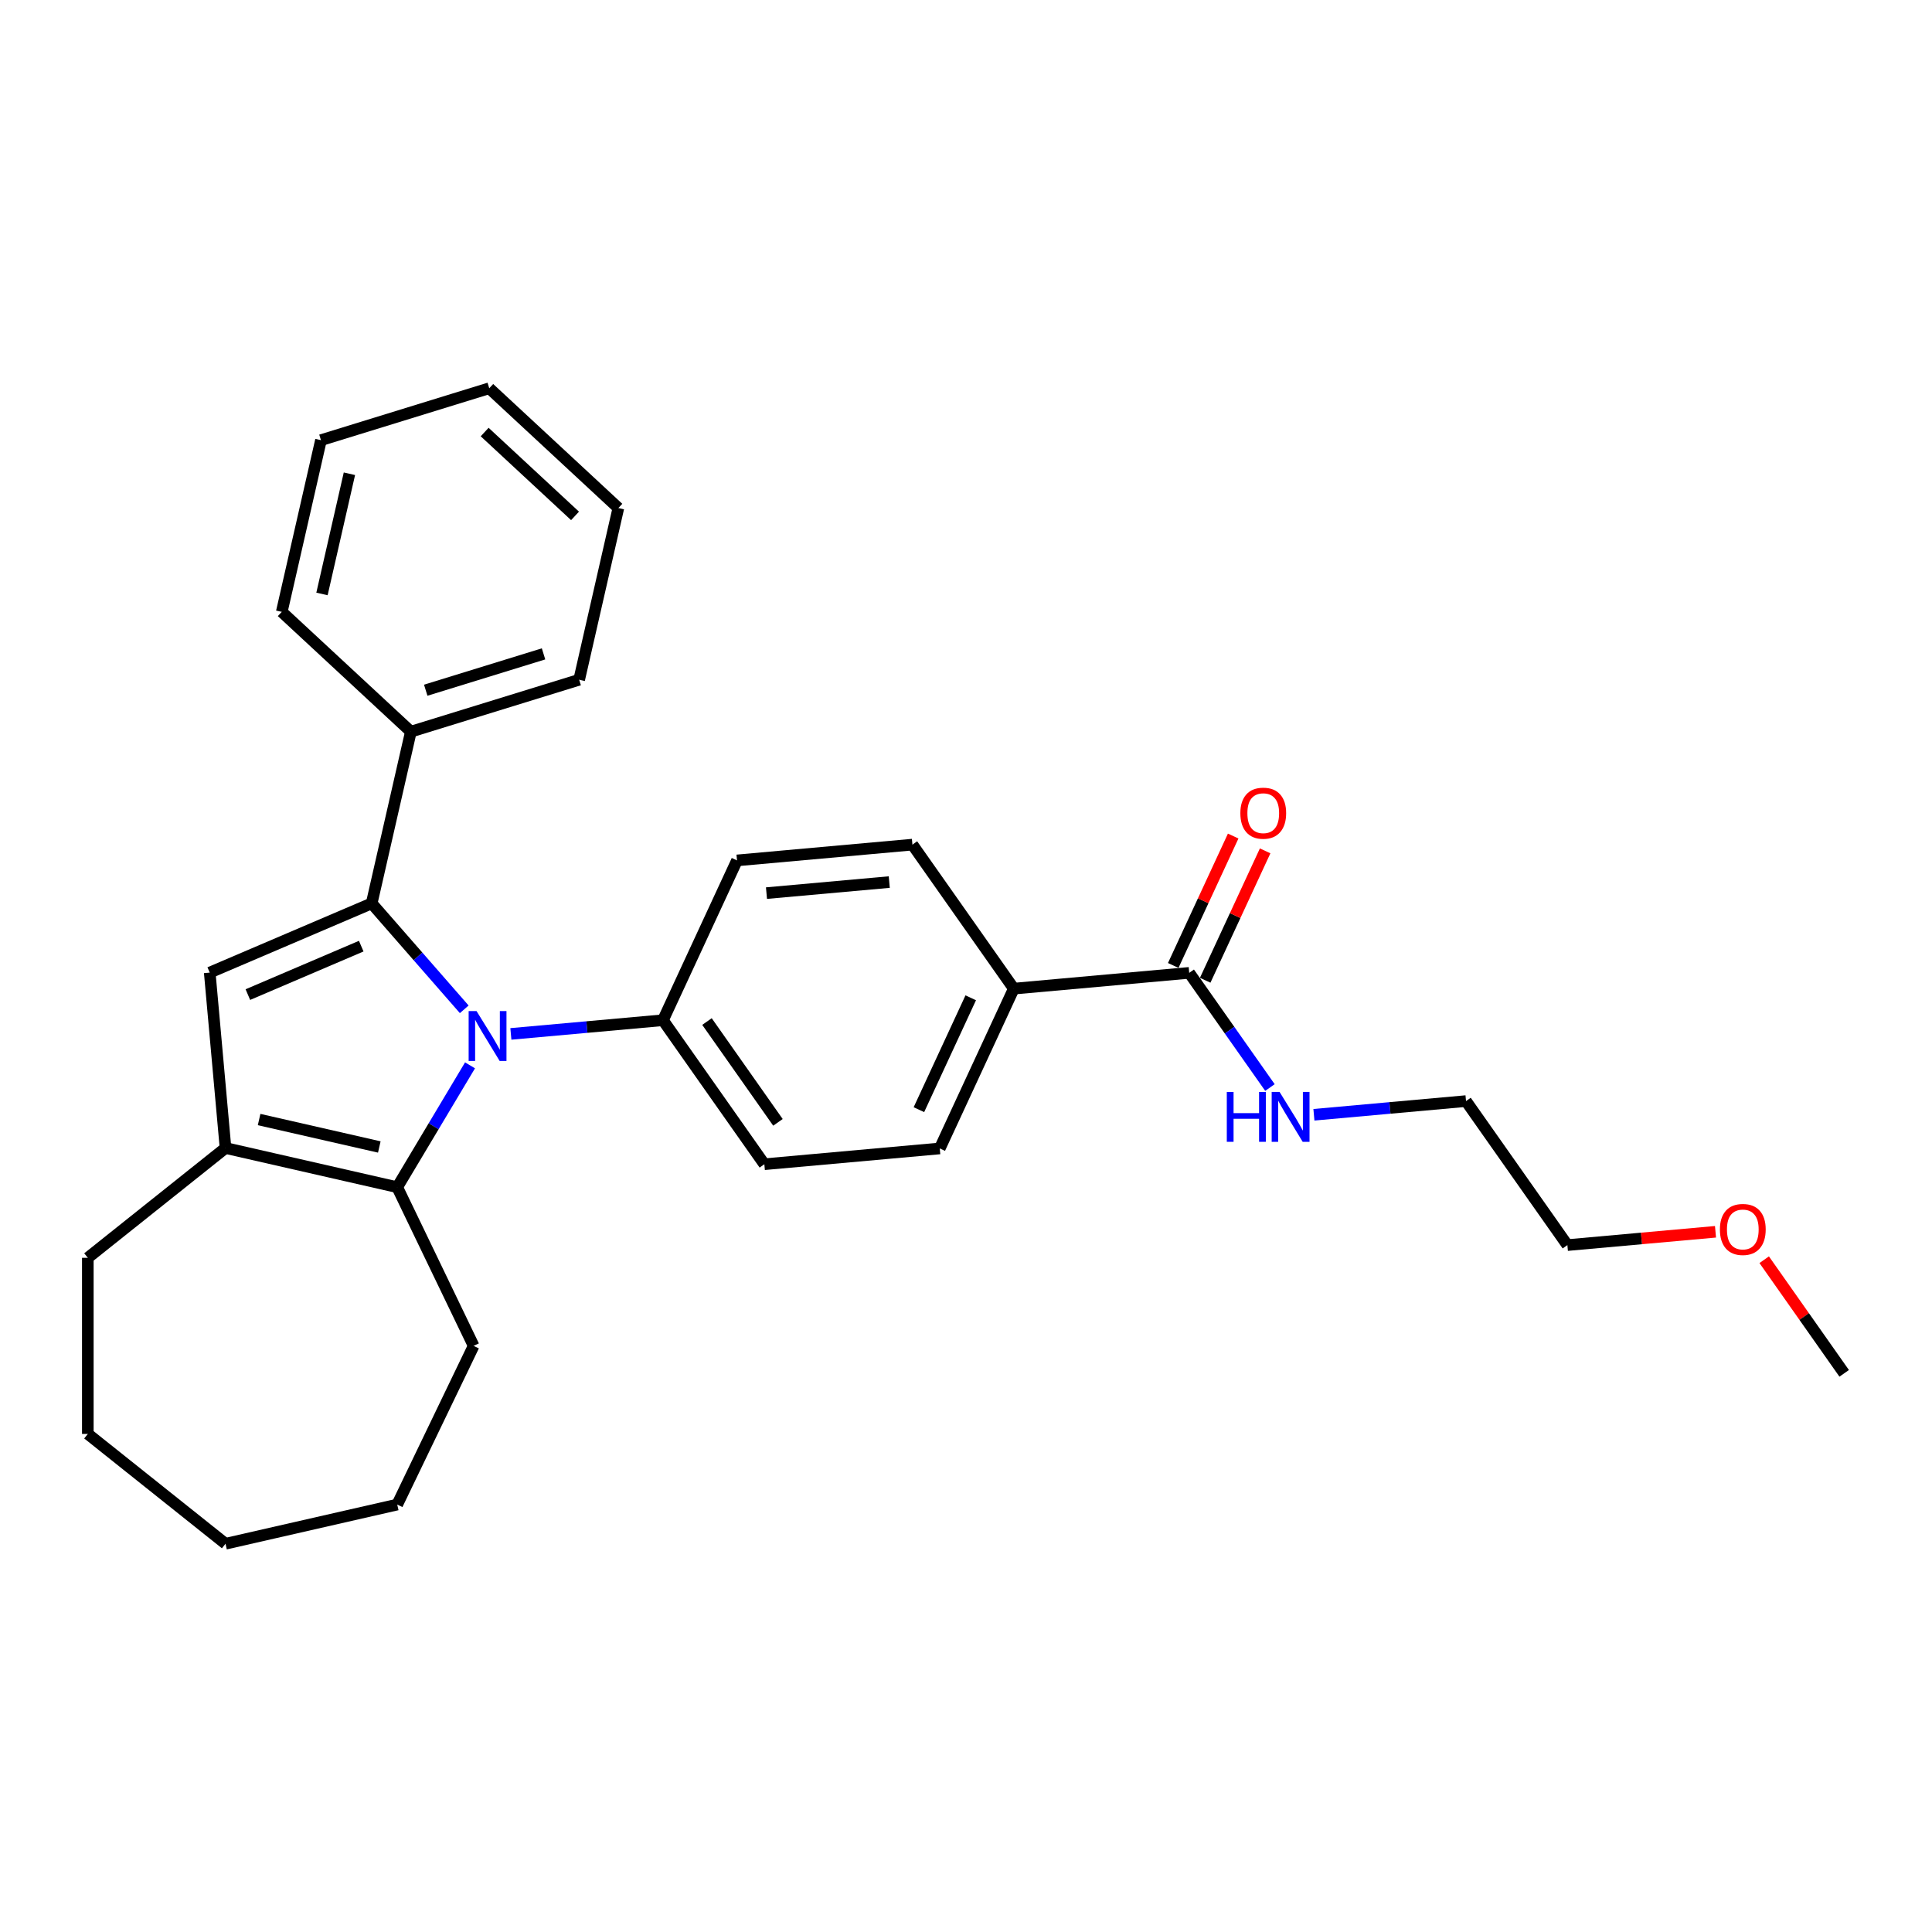 <?xml version='1.0' encoding='iso-8859-1'?>
<svg version='1.1' baseProfile='full'
              xmlns='http://www.w3.org/2000/svg'
                      xmlns:rdkit='http://www.rdkit.org/xml'
                      xmlns:xlink='http://www.w3.org/1999/xlink'
                  xml:space='preserve'
width='1000px' height='1000px' viewBox='0 0 1000 1000'>
<!-- END OF HEADER -->
<rect style='opacity:1.0;fill:#FFFFFF;stroke:none' width='1000' height='1000' x='0' y='0'> </rect>
<path class='bond-0' d='M 240.289,522.419 L 216.335,495.001' style='fill:none;fill-rule:evenodd;stroke:#0000FF;stroke-width:6px;stroke-linecap:butt;stroke-linejoin:miter;stroke-opacity:1' />
<path class='bond-0' d='M 216.335,495.001 L 192.381,467.583' style='fill:none;fill-rule:evenodd;stroke:#000000;stroke-width:6px;stroke-linecap:butt;stroke-linejoin:miter;stroke-opacity:1' />
<path class='bond-2' d='M 243.285,551.422 L 224.444,582.956' style='fill:none;fill-rule:evenodd;stroke:#0000FF;stroke-width:6px;stroke-linecap:butt;stroke-linejoin:miter;stroke-opacity:1' />
<path class='bond-2' d='M 224.444,582.956 L 205.603,614.491' style='fill:none;fill-rule:evenodd;stroke:#000000;stroke-width:6px;stroke-linecap:butt;stroke-linejoin:miter;stroke-opacity:1' />
<path class='bond-5' d='M 264.429,535.148 L 303.791,531.605' style='fill:none;fill-rule:evenodd;stroke:#0000FF;stroke-width:6px;stroke-linecap:butt;stroke-linejoin:miter;stroke-opacity:1' />
<path class='bond-5' d='M 303.791,531.605 L 343.153,528.063' style='fill:none;fill-rule:evenodd;stroke:#000000;stroke-width:6px;stroke-linecap:butt;stroke-linejoin:miter;stroke-opacity:1' />
<path class='bond-1' d='M 192.381,467.583 L 108.556,503.412' style='fill:none;fill-rule:evenodd;stroke:#000000;stroke-width:6px;stroke-linecap:butt;stroke-linejoin:miter;stroke-opacity:1' />
<path class='bond-1' d='M 186.973,489.723 L 128.295,514.803' style='fill:none;fill-rule:evenodd;stroke:#000000;stroke-width:6px;stroke-linecap:butt;stroke-linejoin:miter;stroke-opacity:1' />
<path class='bond-6' d='M 192.381,467.583 L 212.666,378.708' style='fill:none;fill-rule:evenodd;stroke:#000000;stroke-width:6px;stroke-linecap:butt;stroke-linejoin:miter;stroke-opacity:1' />
<path class='bond-28' d='M 108.556,503.412 L 116.727,594.206' style='fill:none;fill-rule:evenodd;stroke:#000000;stroke-width:6px;stroke-linecap:butt;stroke-linejoin:miter;stroke-opacity:1' />
<path class='bond-3' d='M 205.603,614.491 L 116.727,594.206' style='fill:none;fill-rule:evenodd;stroke:#000000;stroke-width:6px;stroke-linecap:butt;stroke-linejoin:miter;stroke-opacity:1' />
<path class='bond-3' d='M 196.328,593.673 L 134.116,579.474' style='fill:none;fill-rule:evenodd;stroke:#000000;stroke-width:6px;stroke-linecap:butt;stroke-linejoin:miter;stroke-opacity:1' />
<path class='bond-14' d='M 205.603,614.491 L 245.156,696.625' style='fill:none;fill-rule:evenodd;stroke:#000000;stroke-width:6px;stroke-linecap:butt;stroke-linejoin:miter;stroke-opacity:1' />
<path class='bond-15' d='M 116.727,594.206 L 45.455,651.044' style='fill:none;fill-rule:evenodd;stroke:#000000;stroke-width:6px;stroke-linecap:butt;stroke-linejoin:miter;stroke-opacity:1' />
<path class='bond-4' d='M 615.536,503.548 L 524.741,511.719' style='fill:none;fill-rule:evenodd;stroke:#000000;stroke-width:6px;stroke-linecap:butt;stroke-linejoin:miter;stroke-opacity:1' />
<path class='bond-8' d='M 623.807,507.38 L 639.323,473.889' style='fill:none;fill-rule:evenodd;stroke:#000000;stroke-width:6px;stroke-linecap:butt;stroke-linejoin:miter;stroke-opacity:1' />
<path class='bond-8' d='M 639.323,473.889 L 654.838,440.398' style='fill:none;fill-rule:evenodd;stroke:#FF0000;stroke-width:6px;stroke-linecap:butt;stroke-linejoin:miter;stroke-opacity:1' />
<path class='bond-8' d='M 607.264,499.716 L 622.779,466.225' style='fill:none;fill-rule:evenodd;stroke:#000000;stroke-width:6px;stroke-linecap:butt;stroke-linejoin:miter;stroke-opacity:1' />
<path class='bond-8' d='M 622.779,466.225 L 638.295,432.734' style='fill:none;fill-rule:evenodd;stroke:#FF0000;stroke-width:6px;stroke-linecap:butt;stroke-linejoin:miter;stroke-opacity:1' />
<path class='bond-13' d='M 615.536,503.548 L 636.427,533.226' style='fill:none;fill-rule:evenodd;stroke:#000000;stroke-width:6px;stroke-linecap:butt;stroke-linejoin:miter;stroke-opacity:1' />
<path class='bond-13' d='M 636.427,533.226 L 657.319,562.904' style='fill:none;fill-rule:evenodd;stroke:#0000FF;stroke-width:6px;stroke-linecap:butt;stroke-linejoin:miter;stroke-opacity:1' />
<path class='bond-9' d='M 343.153,528.063 L 381.473,445.347' style='fill:none;fill-rule:evenodd;stroke:#000000;stroke-width:6px;stroke-linecap:butt;stroke-linejoin:miter;stroke-opacity:1' />
<path class='bond-10' d='M 343.153,528.063 L 395.627,602.607' style='fill:none;fill-rule:evenodd;stroke:#000000;stroke-width:6px;stroke-linecap:butt;stroke-linejoin:miter;stroke-opacity:1' />
<path class='bond-10' d='M 365.933,528.749 L 402.665,580.93' style='fill:none;fill-rule:evenodd;stroke:#000000;stroke-width:6px;stroke-linecap:butt;stroke-linejoin:miter;stroke-opacity:1' />
<path class='bond-17' d='M 212.666,378.708 L 299.777,351.838' style='fill:none;fill-rule:evenodd;stroke:#000000;stroke-width:6px;stroke-linecap:butt;stroke-linejoin:miter;stroke-opacity:1' />
<path class='bond-17' d='M 220.359,357.255 L 281.336,338.446' style='fill:none;fill-rule:evenodd;stroke:#000000;stroke-width:6px;stroke-linecap:butt;stroke-linejoin:miter;stroke-opacity:1' />
<path class='bond-18' d='M 212.666,378.708 L 145.84,316.703' style='fill:none;fill-rule:evenodd;stroke:#000000;stroke-width:6px;stroke-linecap:butt;stroke-linejoin:miter;stroke-opacity:1' />
<path class='bond-7' d='M 524.741,511.719 L 486.421,594.435' style='fill:none;fill-rule:evenodd;stroke:#000000;stroke-width:6px;stroke-linecap:butt;stroke-linejoin:miter;stroke-opacity:1' />
<path class='bond-7' d='M 502.45,516.463 L 475.626,574.364' style='fill:none;fill-rule:evenodd;stroke:#000000;stroke-width:6px;stroke-linecap:butt;stroke-linejoin:miter;stroke-opacity:1' />
<path class='bond-29' d='M 524.741,511.719 L 472.268,437.175' style='fill:none;fill-rule:evenodd;stroke:#000000;stroke-width:6px;stroke-linecap:butt;stroke-linejoin:miter;stroke-opacity:1' />
<path class='bond-12' d='M 381.473,445.347 L 472.268,437.175' style='fill:none;fill-rule:evenodd;stroke:#000000;stroke-width:6px;stroke-linecap:butt;stroke-linejoin:miter;stroke-opacity:1' />
<path class='bond-12' d='M 396.727,462.28 L 460.283,456.56' style='fill:none;fill-rule:evenodd;stroke:#000000;stroke-width:6px;stroke-linecap:butt;stroke-linejoin:miter;stroke-opacity:1' />
<path class='bond-11' d='M 395.627,602.607 L 486.421,594.435' style='fill:none;fill-rule:evenodd;stroke:#000000;stroke-width:6px;stroke-linecap:butt;stroke-linejoin:miter;stroke-opacity:1' />
<path class='bond-19' d='M 680.079,577.006 L 719.441,573.463' style='fill:none;fill-rule:evenodd;stroke:#0000FF;stroke-width:6px;stroke-linecap:butt;stroke-linejoin:miter;stroke-opacity:1' />
<path class='bond-19' d='M 719.441,573.463 L 758.804,569.92' style='fill:none;fill-rule:evenodd;stroke:#000000;stroke-width:6px;stroke-linecap:butt;stroke-linejoin:miter;stroke-opacity:1' />
<path class='bond-22' d='M 245.156,696.625 L 205.603,778.758' style='fill:none;fill-rule:evenodd;stroke:#000000;stroke-width:6px;stroke-linecap:butt;stroke-linejoin:miter;stroke-opacity:1' />
<path class='bond-23' d='M 45.455,651.044 L 45.455,742.205' style='fill:none;fill-rule:evenodd;stroke:#000000;stroke-width:6px;stroke-linecap:butt;stroke-linejoin:miter;stroke-opacity:1' />
<path class='bond-16' d='M 887.942,637.565 L 849.61,641.015' style='fill:none;fill-rule:evenodd;stroke:#FF0000;stroke-width:6px;stroke-linecap:butt;stroke-linejoin:miter;stroke-opacity:1' />
<path class='bond-16' d='M 849.61,641.015 L 811.277,644.464' style='fill:none;fill-rule:evenodd;stroke:#000000;stroke-width:6px;stroke-linecap:butt;stroke-linejoin:miter;stroke-opacity:1' />
<path class='bond-21' d='M 913.147,652.027 L 933.846,681.432' style='fill:none;fill-rule:evenodd;stroke:#FF0000;stroke-width:6px;stroke-linecap:butt;stroke-linejoin:miter;stroke-opacity:1' />
<path class='bond-21' d='M 933.846,681.432 L 954.545,710.837' style='fill:none;fill-rule:evenodd;stroke:#000000;stroke-width:6px;stroke-linecap:butt;stroke-linejoin:miter;stroke-opacity:1' />
<path class='bond-24' d='M 299.777,351.838 L 320.062,262.962' style='fill:none;fill-rule:evenodd;stroke:#000000;stroke-width:6px;stroke-linecap:butt;stroke-linejoin:miter;stroke-opacity:1' />
<path class='bond-25' d='M 145.84,316.703 L 166.125,227.827' style='fill:none;fill-rule:evenodd;stroke:#000000;stroke-width:6px;stroke-linecap:butt;stroke-linejoin:miter;stroke-opacity:1' />
<path class='bond-25' d='M 166.658,307.428 L 180.858,245.215' style='fill:none;fill-rule:evenodd;stroke:#000000;stroke-width:6px;stroke-linecap:butt;stroke-linejoin:miter;stroke-opacity:1' />
<path class='bond-20' d='M 758.804,569.92 L 811.277,644.464' style='fill:none;fill-rule:evenodd;stroke:#000000;stroke-width:6px;stroke-linecap:butt;stroke-linejoin:miter;stroke-opacity:1' />
<path class='bond-26' d='M 205.603,778.758 L 116.727,799.043' style='fill:none;fill-rule:evenodd;stroke:#000000;stroke-width:6px;stroke-linecap:butt;stroke-linejoin:miter;stroke-opacity:1' />
<path class='bond-30' d='M 45.455,742.205 L 116.727,799.043' style='fill:none;fill-rule:evenodd;stroke:#000000;stroke-width:6px;stroke-linecap:butt;stroke-linejoin:miter;stroke-opacity:1' />
<path class='bond-31' d='M 320.062,262.962 L 253.236,200.957' style='fill:none;fill-rule:evenodd;stroke:#000000;stroke-width:6px;stroke-linecap:butt;stroke-linejoin:miter;stroke-opacity:1' />
<path class='bond-31' d='M 297.637,267.026 L 250.859,223.623' style='fill:none;fill-rule:evenodd;stroke:#000000;stroke-width:6px;stroke-linecap:butt;stroke-linejoin:miter;stroke-opacity:1' />
<path class='bond-27' d='M 166.125,227.827 L 253.236,200.957' style='fill:none;fill-rule:evenodd;stroke:#000000;stroke-width:6px;stroke-linecap:butt;stroke-linejoin:miter;stroke-opacity:1' />
<path  class='atom-0' d='M 246.652 523.326
L 255.112 537
Q 255.951 538.349, 257.3 540.792
Q 258.649 543.235, 258.722 543.381
L 258.722 523.326
L 262.15 523.326
L 262.15 549.143
L 258.613 549.143
L 249.533 534.192
Q 248.476 532.442, 247.345 530.436
Q 246.251 528.431, 245.923 527.811
L 245.923 549.143
L 242.568 549.143
L 242.568 523.326
L 246.652 523.326
' fill='#0000FF'/>
<path  class='atom-9' d='M 642.005 420.905
Q 642.005 414.706, 645.068 411.242
Q 648.131 407.778, 653.856 407.778
Q 659.581 407.778, 662.644 411.242
Q 665.707 414.706, 665.707 420.905
Q 665.707 427.177, 662.607 430.75
Q 659.508 434.287, 653.856 434.287
Q 648.167 434.287, 645.068 430.75
Q 642.005 427.213, 642.005 420.905
M 653.856 431.37
Q 657.794 431.37, 659.909 428.745
Q 662.06 426.083, 662.06 420.905
Q 662.06 415.836, 659.909 413.284
Q 657.794 410.695, 653.856 410.695
Q 649.918 410.695, 647.766 413.247
Q 645.651 415.8, 645.651 420.905
Q 645.651 426.119, 647.766 428.745
Q 649.918 431.37, 653.856 431.37
' fill='#FF0000'/>
<path  class='atom-14' d='M 634.991 565.183
L 638.491 565.183
L 638.491 576.159
L 651.692 576.159
L 651.692 565.183
L 655.192 565.183
L 655.192 591
L 651.692 591
L 651.692 579.076
L 638.491 579.076
L 638.491 591
L 634.991 591
L 634.991 565.183
' fill='#0000FF'/>
<path  class='atom-14' d='M 662.303 565.183
L 670.763 578.858
Q 671.601 580.207, 672.95 582.65
Q 674.3 585.093, 674.373 585.239
L 674.373 565.183
L 677.8 565.183
L 677.8 591
L 674.263 591
L 665.183 576.05
Q 664.126 574.3, 662.996 572.294
Q 661.902 570.288, 661.573 569.669
L 661.573 591
L 658.219 591
L 658.219 565.183
L 662.303 565.183
' fill='#0000FF'/>
<path  class='atom-17' d='M 890.221 636.366
Q 890.221 630.167, 893.284 626.703
Q 896.347 623.239, 902.072 623.239
Q 907.796 623.239, 910.859 626.703
Q 913.923 630.167, 913.923 636.366
Q 913.923 642.638, 910.823 646.211
Q 907.724 649.748, 902.072 649.748
Q 896.383 649.748, 893.284 646.211
Q 890.221 642.674, 890.221 636.366
M 902.072 646.831
Q 906.01 646.831, 908.125 644.206
Q 910.276 641.544, 910.276 636.366
Q 910.276 631.297, 908.125 628.745
Q 906.01 626.156, 902.072 626.156
Q 898.133 626.156, 895.982 628.708
Q 893.867 631.261, 893.867 636.366
Q 893.867 641.58, 895.982 644.206
Q 898.133 646.831, 902.072 646.831
' fill='#FF0000'/>
</svg>
